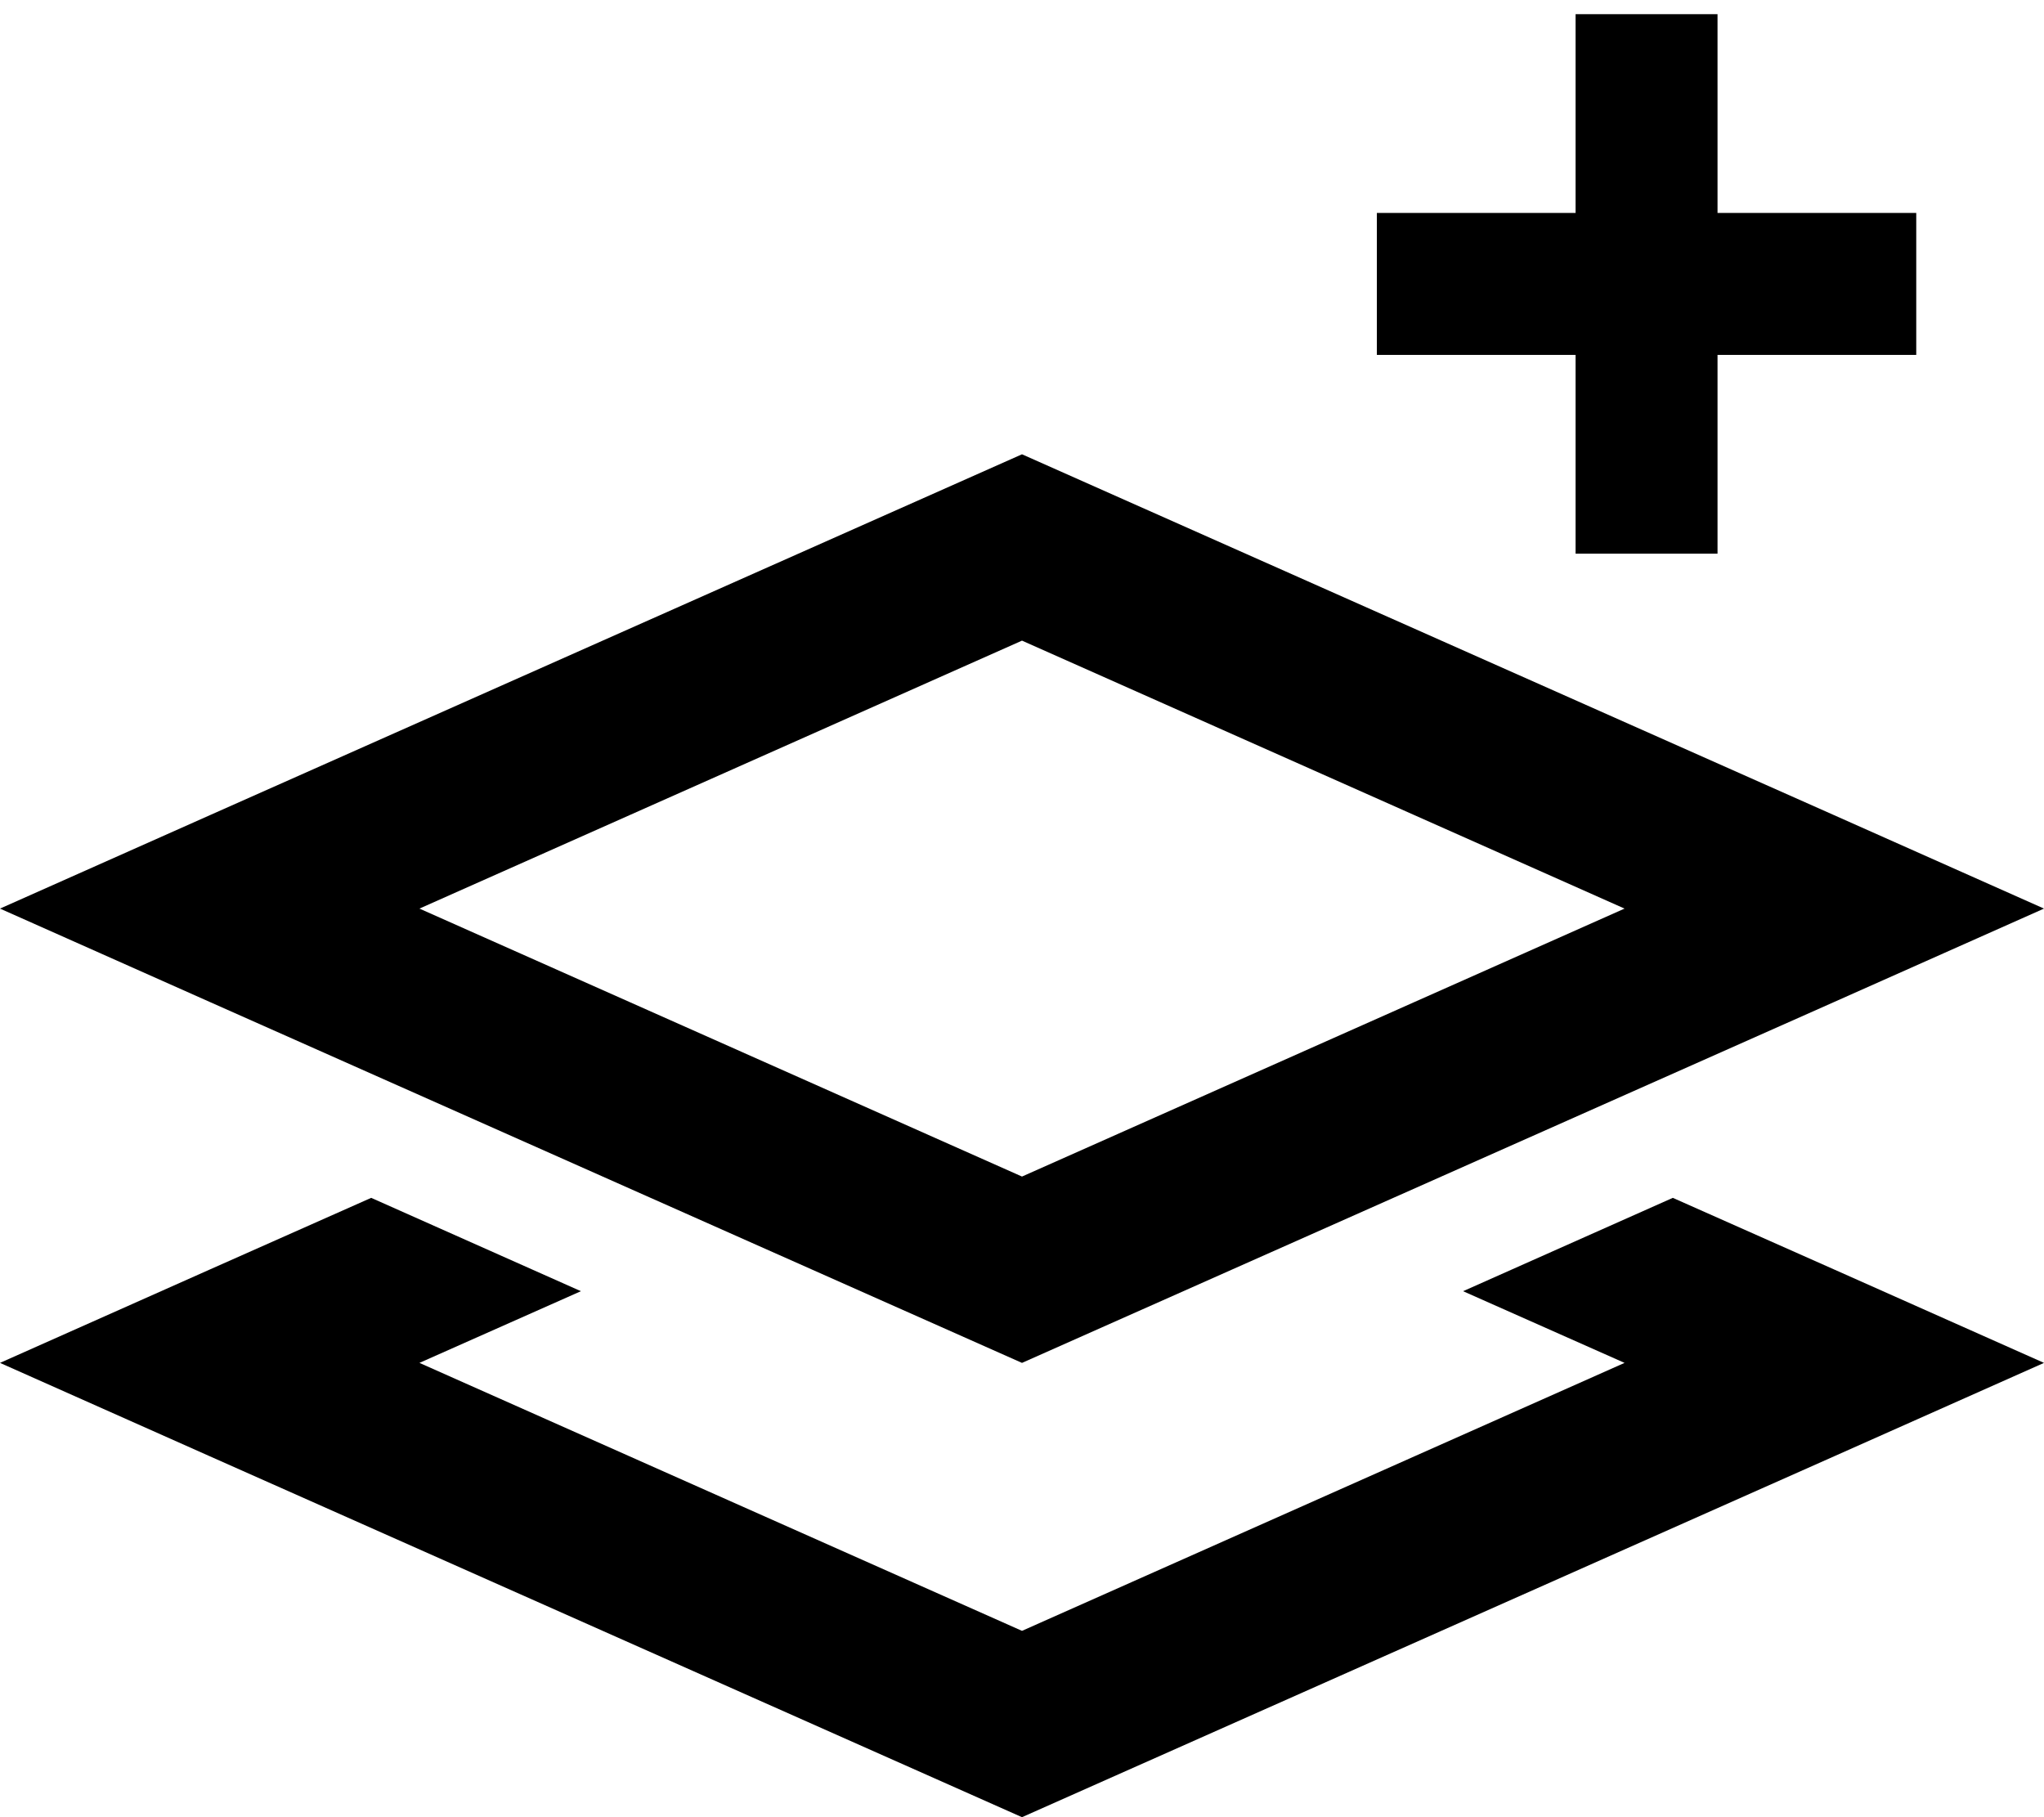 <svg xmlns="http://www.w3.org/2000/svg" viewBox="0 0 576 512"><!--! Font Awesome Pro 6.5.2 by @fontawesome - https://fontawesome.com License - https://fontawesome.com/license (Commercial License) Copyright 2024 Fonticons, Inc. --><path d="M484 24V60h36 20v40H520 484v36 20H444V136 100H408 388V60h20 36V24 4h40V24zM118.2 256L288 331.5 457.8 256 288 180.5 118.2 256zM288 128L516.9 229.7 576 256l-59.1 26.3L288 384 59.1 282.3 0 256l59.1-26.3L288 128zM104.6 337.5l59.1 26.3L118.2 384 288 459.5 457.8 384l-45.5-20.2 59.1-26.3 45.5 20.2L576 384l-59.1 26.3L288 512 59.1 410.3 0 384l59.1-26.3 45.5-20.2z"/></svg>